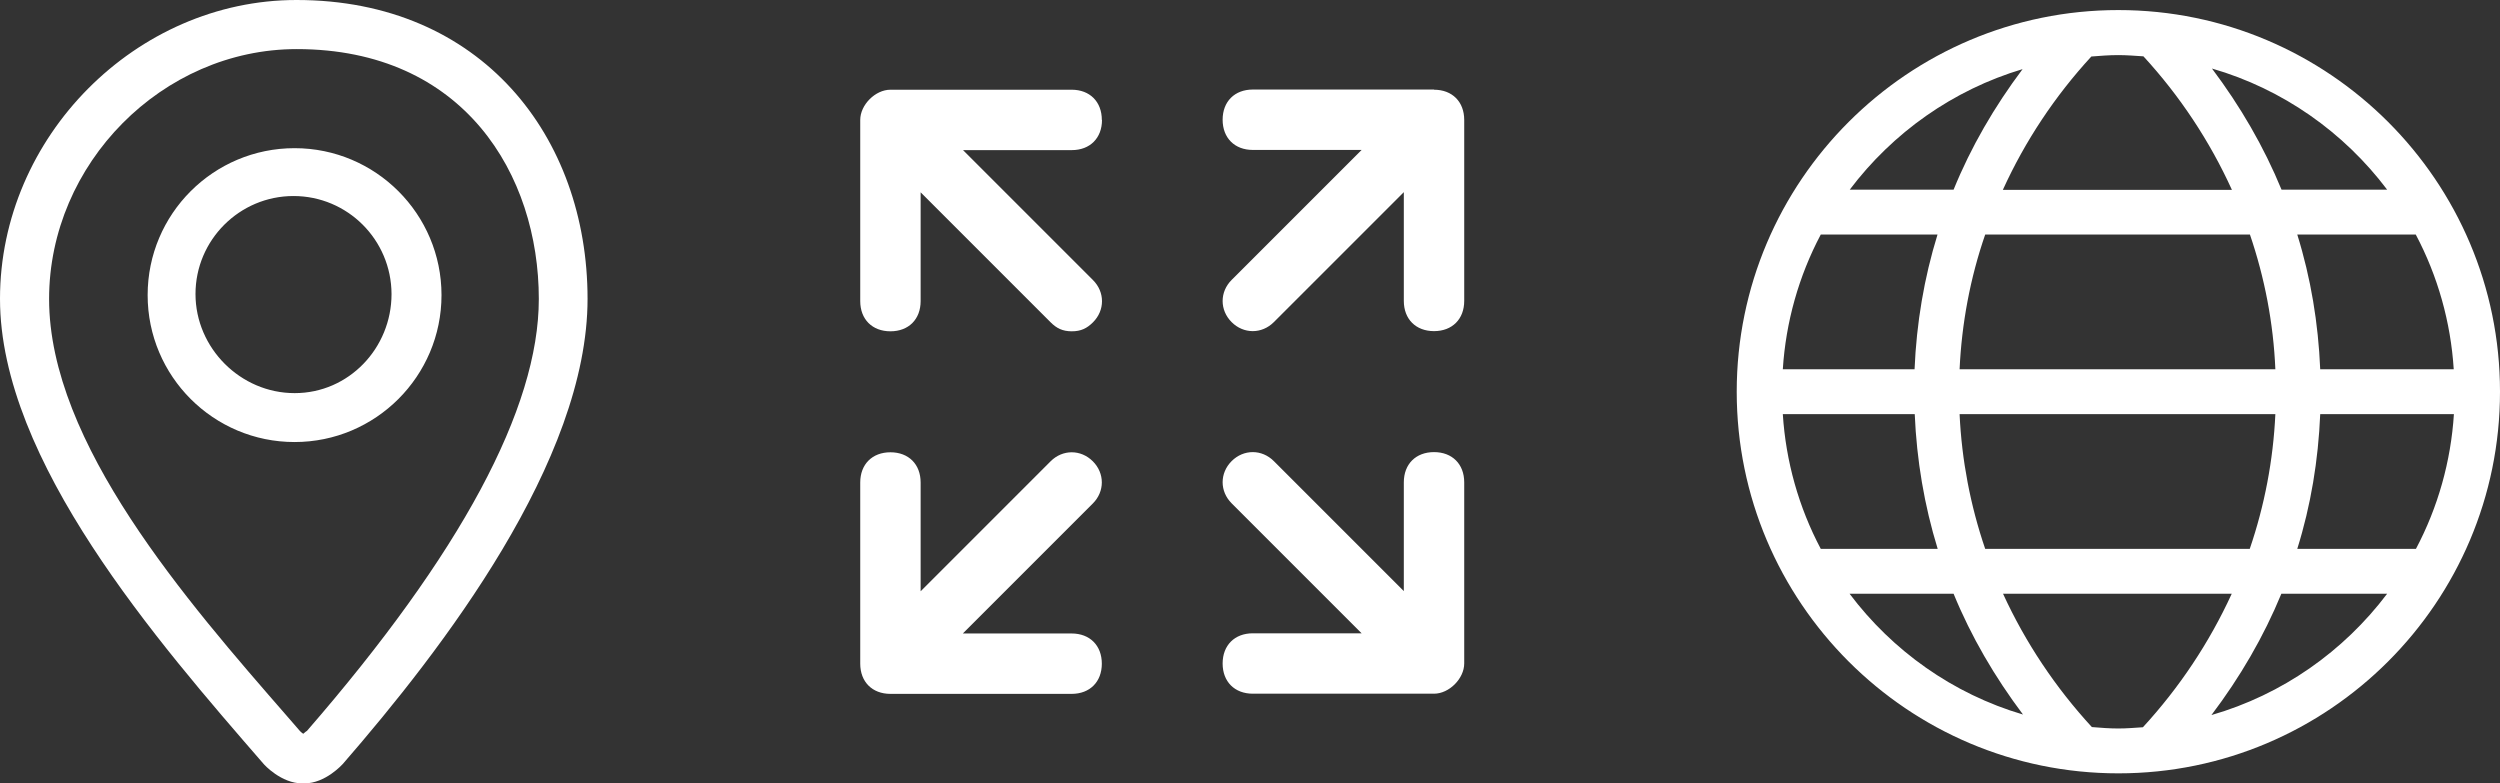<?xml version="1.0" encoding="UTF-8"?><svg id="Layer_2" xmlns="http://www.w3.org/2000/svg" viewBox="0 0 141.56 44.36"><rect x="0" y="0" width="141.56" height="44.36" fill="#333333" stroke="none"/><defs><style>.cls-1{fill:#fff;}</style></defs><g id="Layer_1-2"><g id="Connect_Logo"><g id="Pin"><path id="Pin-2" class="cls-1" d="M16.79,0C7.7,0,0,7.75,0,16.92s8.93,19.43,14.93,26.34c.02.03.99,1.1,2.19,1.1h.11c1.2,0,2.16-1.08,2.18-1.1,5.63-6.48,13.86-17.16,13.86-26.34S27.26,0,16.79,0ZM17.35,41.4c-.06.05-.12.1-.18.15-.06-.05-.13-.09-.18-.15l-.72-.83c-5.69-6.53-13.49-15.47-13.49-23.64,0-7.67,6.42-14.15,14.02-14.15,9.47,0,13.71,7.11,13.71,14.15,0,6.2-4.43,14.44-13.15,24.48h0ZM16.68,8.39c-4.59,0-8.32,3.72-8.32,8.32s3.73,8.32,8.32,8.32,8.32-3.73,8.32-8.32-3.73-8.32-8.32-8.32h0ZM16.68,22.26c-3.06,0-5.61-2.55-5.61-5.61s2.49-5.55,5.55-5.55c3.06,0,5.54,2.48,5.55,5.55,0,3.06-2.42,5.61-5.48,5.61Z"/></g></g><g id="Empower_Logo"><g id="Globe"><path id="Globe-2" class="cls-1" d="M119.95.57c-11.91,0-21.61,9.69-21.61,21.61s9.69,21.61,21.61,21.61,21.61-9.69,21.61-21.61S131.87.57,119.95.57ZM100.95,23.45h7.47c.11,2.6.54,5.16,1.3,7.63h-6.62c-1.25-2.36-1.98-4.96-2.15-7.63ZM108.42,20.91h-7.47c.17-2.67.9-5.27,2.15-7.63h6.61c-.76,2.46-1.19,5.02-1.3,7.63ZM112.41,13.28h14.99c.84,2.46,1.33,5.03,1.44,7.63h-17.88c.12-2.6.6-5.17,1.45-7.63ZM110.96,23.45h17.88c-.12,2.6-.61,5.17-1.45,7.63h-14.98c-.84-2.46-1.33-5.03-1.45-7.63ZM131.38,23.45h7.57c-.17,2.67-.9,5.27-2.15,7.63h-6.72c.77-2.46,1.19-5.02,1.3-7.63h0ZM131.38,20.91c-.11-2.6-.53-5.16-1.3-7.63h6.71c1.25,2.36,1.98,4.96,2.15,7.63h-7.57ZM135.17,10.74h-5.98c-1-2.43-2.33-4.72-3.94-6.86,4.01,1.16,7.47,3.61,9.92,6.86h0ZM121.37,3.19c2.06,2.24,3.75,4.79,5.01,7.56h-12.97c1.26-2.77,2.95-5.31,5.01-7.55.51-.04,1.01-.08,1.53-.08.48,0,.95.04,1.42.07ZM114.53,3.91c-1.6,2.13-2.93,4.42-3.91,6.83h-5.88c2.43-3.22,5.84-5.65,9.8-6.83h0ZM104.73,33.62h5.89c.99,2.42,2.33,4.71,3.93,6.84-3.97-1.17-7.39-3.61-9.82-6.84ZM118.45,41.17c-2.06-2.24-3.76-4.78-5.03-7.55h12.95c-1.27,2.77-2.97,5.32-5.03,7.56-.46.03-.92.07-1.39.07-.51,0-1-.04-1.5-.08h0ZM125.22,40.49c1.62-2.14,2.96-4.44,3.96-6.87h5.99c-2.46,3.26-5.93,5.71-9.95,6.87h0Z"/></g></g><g id="Transform_Logo"><g id="Expand"><g id="Expand-2"><path class="cls-1" d="M81.2,5.07h-10.26c-1.03,0-1.71.68-1.71,1.71s.68,1.71,1.71,1.71h6.16l-7.36,7.36c-.68.68-.68,1.71,0,2.39.68.68,1.71.68,2.39,0l7.36-7.36v6.16c0,1.03.68,1.71,1.71,1.71s1.71-.68,1.71-1.71V6.79c0-1.03-.68-1.71-1.71-1.71Z"/><path class="cls-1" d="M62.39,6.79c0-1.03-.68-1.71-1.71-1.71h-10.26c-.86,0-1.71.86-1.71,1.71v10.26c0,1.03.68,1.71,1.71,1.71s1.71-.68,1.71-1.71v-6.16l7.36,7.36c.34.34.68.51,1.2.51s.86-.17,1.2-.51c.68-.68.68-1.71,0-2.39l-7.36-7.36h6.16c1.03,0,1.71-.68,1.71-1.71Z"/><path class="cls-1" d="M82.91,27.31c0-1.03-.68-1.71-1.71-1.71s-1.71.68-1.71,1.71v6.16l-7.36-7.36c-.68-.68-1.71-.68-2.39,0s-.68,1.71,0,2.39l7.36,7.36h-6.16c-1.03,0-1.71.68-1.71,1.71s.68,1.71,1.71,1.71h10.26c.86,0,1.71-.86,1.71-1.71v-10.26Z"/><path class="cls-1" d="M60.68,35.87h-6.16l7.36-7.36c.68-.68.68-1.71,0-2.39s-1.71-.68-2.39,0l-7.36,7.36v-6.16c0-1.03-.68-1.71-1.71-1.71s-1.71.68-1.71,1.71v10.26c0,1.03.68,1.71,1.71,1.71h10.26c1.03,0,1.71-.68,1.71-1.71s-.68-1.71-1.71-1.71Z"/></g></g></g></g></svg>